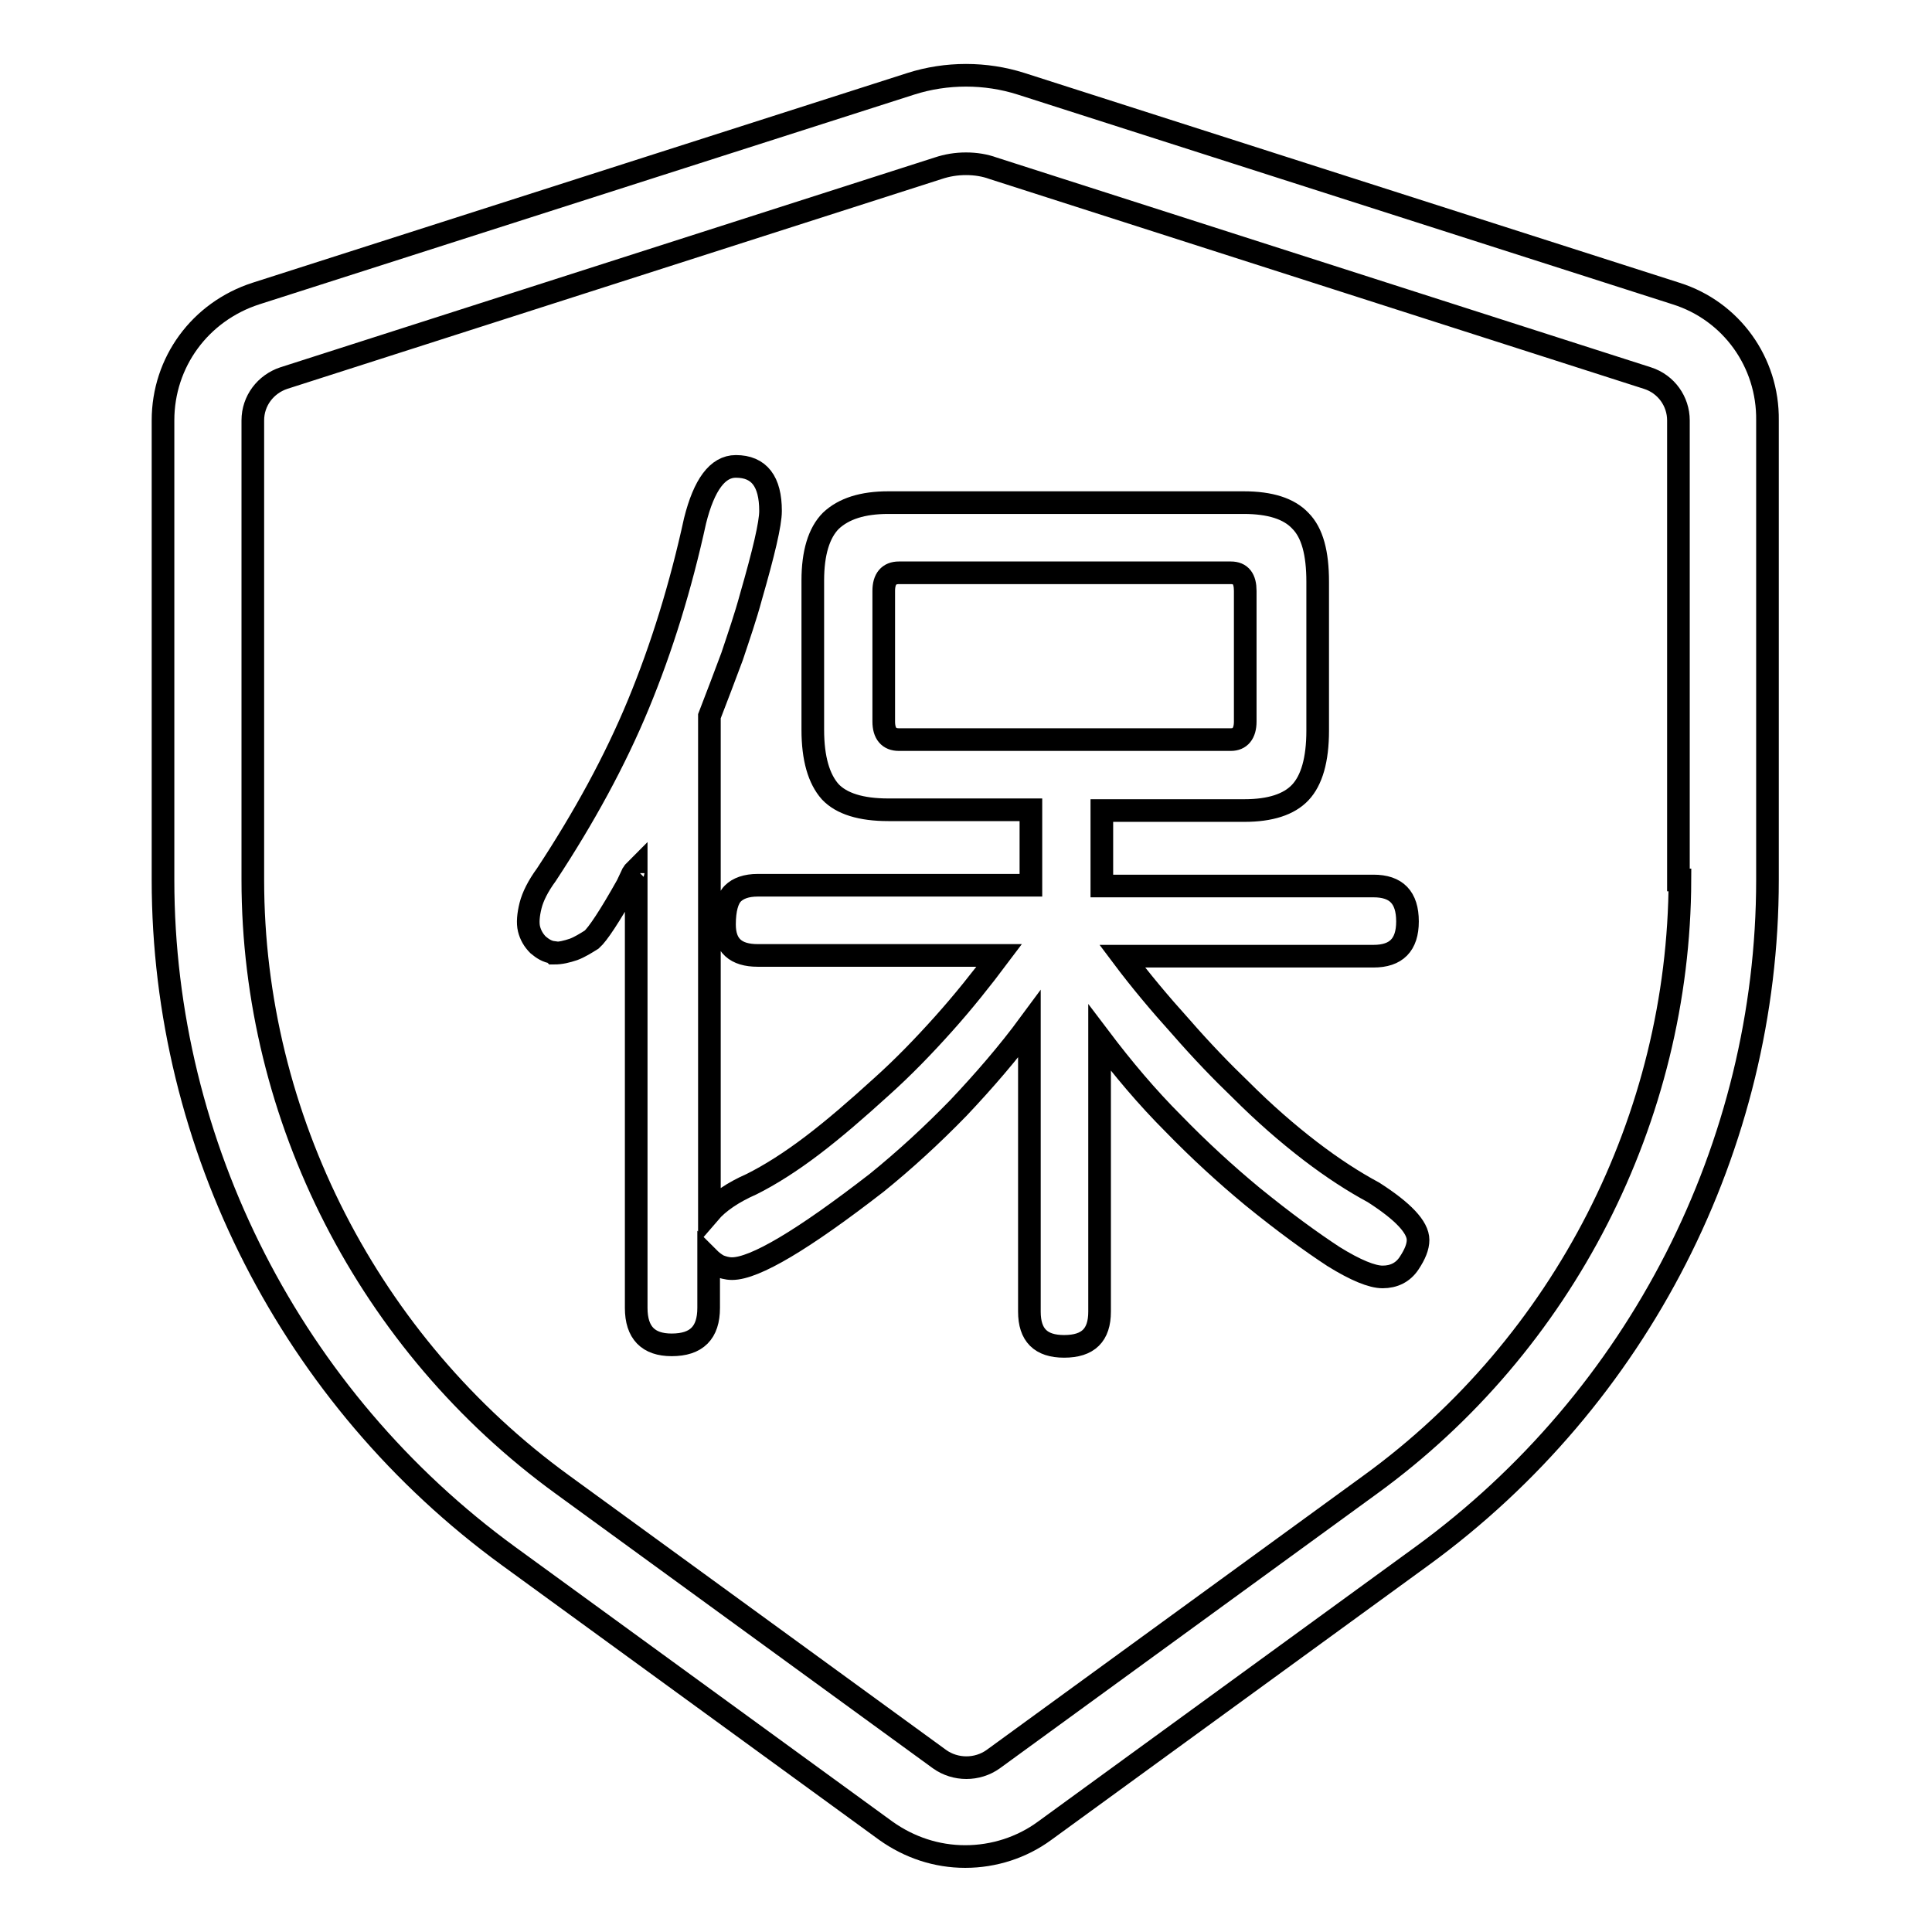 <?xml version="1.0" encoding="utf-8"?>
<!-- Svg Vector Icons : http://www.onlinewebfonts.com/icon -->
<!DOCTYPE svg PUBLIC "-//W3C//DTD SVG 1.1//EN" "http://www.w3.org/Graphics/SVG/1.1/DTD/svg11.dtd">
<svg version="1.1" xmlns="http://www.w3.org/2000/svg" xmlns:xlink="http://www.w3.org/1999/xlink" x="0px" y="0px" viewBox="0 0 256 256" enable-background="new 0 0 256 256" xml:space="preserve">
<g><g><path stroke-width="3" fill-opacity="0" stroke="#000000"  d="M182,158c-2.6-1.4-5.4-3.2-8.4-5.5c-3-2.3-6.1-5-9.2-8.1c-2.5-2.4-5.2-5.2-7.9-8.3c-2.8-3.1-5.4-6.2-7.8-9.4h33.3c3,0,4.5-1.5,4.5-4.6c0-3.2-1.5-4.7-4.5-4.7h-36v-10h18.9c3.4,0,5.9-0.8,7.4-2.4c1.5-1.6,2.3-4.3,2.3-8.2V77.1c0-3.8-0.7-6.5-2.3-8.1c-1.5-1.6-4-2.4-7.5-2.4h-47.1c-3.4,0-5.9,0.8-7.6,2.4c-1.6,1.6-2.4,4.3-2.4,7.9v19.8c0,3.8,0.8,6.5,2.3,8.2c1.5,1.6,4.1,2.4,7.7,2.4h18.9v10h-36.2c-1.5,0-2.6,0.4-3.3,1.1c-0.7,0.7-1.1,2.1-1.1,4.1c0,2.8,1.5,4.1,4.4,4.1h32c-2.4,3.2-4.8,6.2-7.4,9.1c-2.6,2.9-5.3,5.7-8.2,8.3c-3.3,3-6.3,5.6-9.2,7.8c-2.9,2.2-5.6,3.9-8,5.1c-2.5,1.1-4.4,2.4-5.6,3.8V94.9C95,92.3,96,89.7,97,87c0.9-2.7,1.8-5.3,2.5-7.9c1.7-5.9,2.6-9.7,2.6-11.4c0-3.9-1.5-5.9-4.6-5.9c-2.4,0-4.2,2.4-5.4,7.2c-1.9,8.7-4.4,16.8-7.5,24.3c-3.1,7.5-7.2,15-12.2,22.6c-1.1,1.5-1.8,2.9-2.1,4.1c-0.3,1.2-0.4,2.3-0.2,3.1c0.2,0.8,0.6,1.5,1.2,2.1c0.6,0.5,1.2,0.9,2,1l0.1,0.1c0.9,0,1.7-0.2,2.6-0.5c0.8-0.3,1.6-0.8,2.4-1.3c0.8-0.7,2.4-3.1,4.7-7.2l0.8-1.7v0.1c0-0.1,0.1-0.2,0.4-0.5v58.1c0,3.3,1.6,4.9,4.7,4.9c3.3,0,4.9-1.6,4.9-4.9v-6.6c0.4,0.4,0.8,0.7,1.3,1c0.5,0.2,1.1,0.4,1.8,0.4c3,0,9.4-3.8,19.2-11.4c3.7-3,7.3-6.3,10.8-9.9c3.4-3.6,6.6-7.3,9.4-11.1v38.1c0,3.1,1.5,4.6,4.6,4.6c3.2,0,4.7-1.5,4.7-4.6v-36.3c3.1,4.1,6.3,7.9,9.8,11.4c3.4,3.5,6.9,6.7,10.4,9.6c4.3,3.5,7.9,6.1,10.8,8c2.9,1.8,5.1,2.7,6.5,2.7c1.5,0,2.7-0.6,3.5-1.8c0.8-1.2,1.2-2.2,1.2-3.1C187.9,162.6,185.9,160.5,182,158z M119.1,98c-1.3,0-2-0.8-2-2.4V78.3c0-1.6,0.7-2.4,2-2.4h44c1.3,0,1.9,0.8,1.9,2.4v17.3c0,1.6-0.7,2.4-1.9,2.4H119.1L119.1,98z"/><path stroke-width="3" fill-opacity="0" stroke="#000000"  d="M222.1,38.9l-86.8-27.8c-4.7-1.5-9.9-1.5-14.6,0L33.9,38.9c-7.4,2.4-12.3,9.1-12.3,16.8v60.9c0,35.2,17.1,68.7,45.8,89.6l50,36.4c3.1,2.2,6.7,3.4,10.5,3.4c3.8,0,7.5-1.2,10.5-3.4l50-36.4c28.7-20.9,45.8-54.4,45.8-89.6V55.7C234.3,48,229.4,41.2,222.1,38.9z M222.6,116.6L222.6,116.6c-0.1,31.5-15.4,61.5-41,80.1l-50,36.4c-2.1,1.5-5,1.5-7.1,0l-50-36.4c-25.6-18.6-41-48.6-41-80.1V55.7c0-2.6,1.7-4.8,4.1-5.6l86.7-27.8c1.2-0.4,2.4-0.6,3.7-0.6s2.5,0.2,3.6,0.6l86.7,27.8c2.5,0.8,4.1,3.1,4.1,5.6V116.6L222.6,116.6z"/></g></g>
</svg>